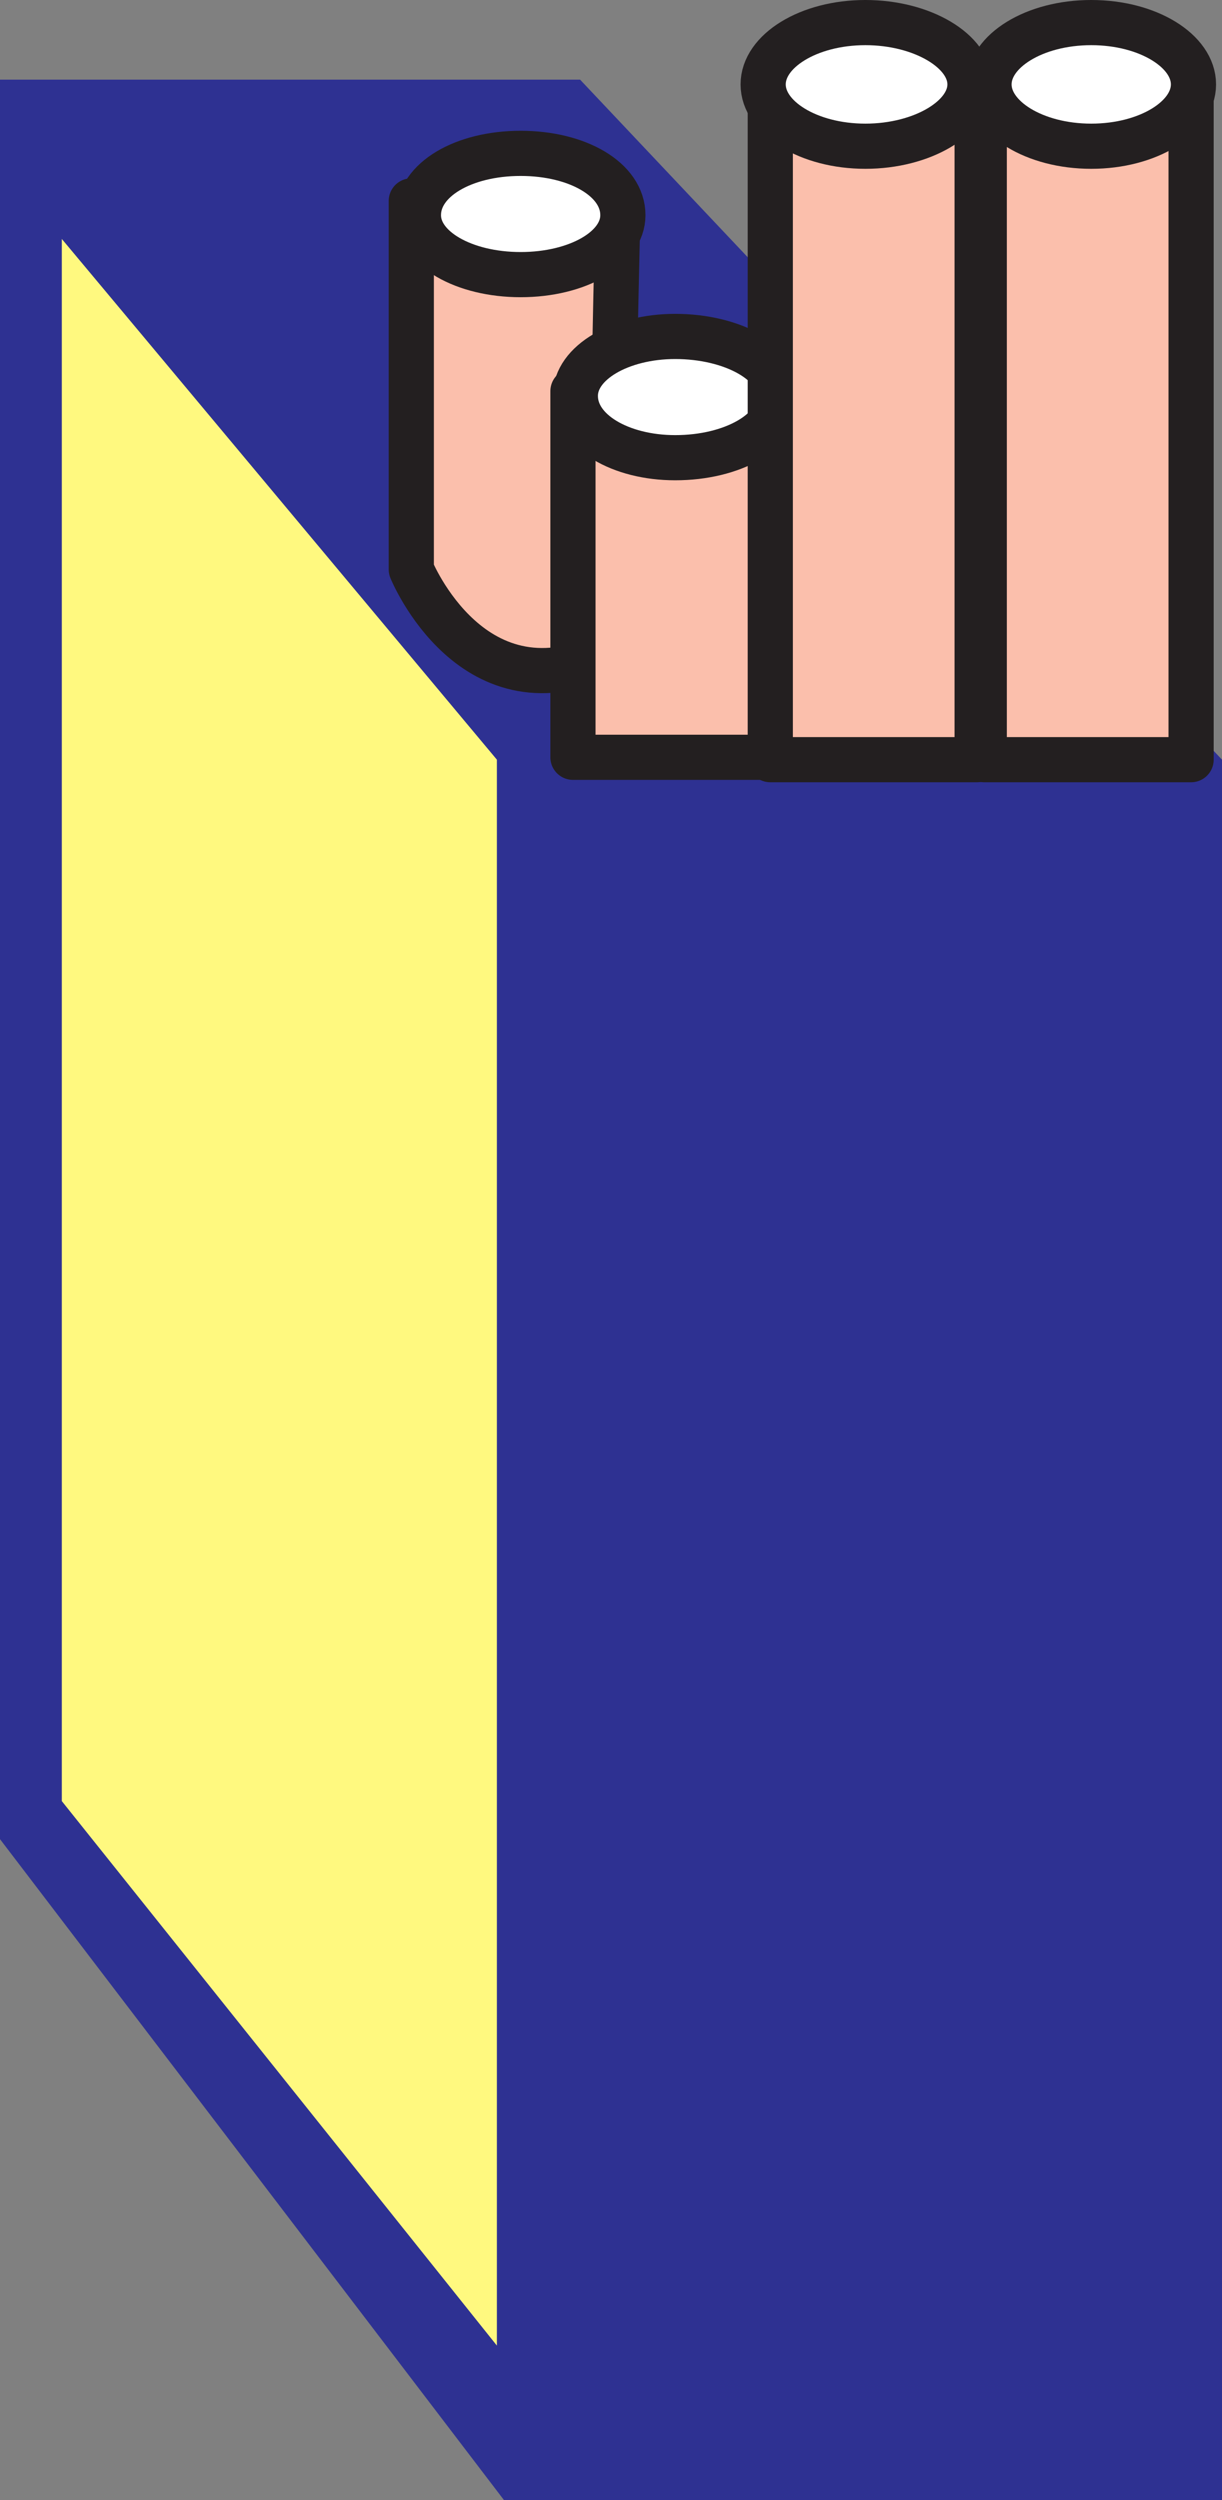 <svg xmlns="http://www.w3.org/2000/svg" width="385.5" height="788.625"><rect width="100%" height="100%" fill="#808080" stroke="none"/><path fill="#2e3192" fill-rule="evenodd" d="M0 25.125v555l159 208.5h226.5v-549L183 25.125H0"/><path fill="#fbbfac" fill-rule="evenodd" d="M192.75 205.875c0-52.5 2.25-142.5 2.25-142.5h-65.25v116.25s19.5 48 63 26.25"/><path fill="none" stroke="#231f20" stroke-linecap="round" stroke-linejoin="round" stroke-miterlimit="10" stroke-width="14.25" d="M192.75 205.875c0-52.5 2.25-142.5 2.25-142.5h-65.25v116.25s19.5 48 63 26.25zm0 0"/><path fill="#fff" fill-rule="evenodd" d="M164.25 86.625c18 0 32.25-8.25 32.25-18.75 0-11.25-14.25-19.5-32.25-19.5S132 56.625 132 67.875c0 10.5 14.25 18.75 32.25 18.75"/><path fill="none" stroke="#231f20" stroke-linecap="round" stroke-linejoin="round" stroke-miterlimit="10" stroke-width="14.25" d="M164.25 86.625c18 0 32.25-8.25 32.25-18.75 0-11.25-14.25-19.5-32.25-19.5S132 56.625 132 67.875c0 10.5 14.25 18.75 32.25 18.75zm0 0"/><path fill="#fff97f" fill-rule="evenodd" d="M19.5 75.375v492.75l137.25 171.75v-500.25L19.5 75.375"/><path fill="#fbbfac" fill-rule="evenodd" d="M245.25 238.875v-115.5h-64.5v115.5h64.5"/><path fill="none" stroke="#231f20" stroke-linecap="round" stroke-linejoin="round" stroke-miterlimit="10" stroke-width="14.25" d="M245.25 238.875v-115.5h-64.5v115.5zm0 0"/><path fill="#fff" fill-rule="evenodd" d="M213 144.375c18 0 33-8.25 33-19.5 0-10.5-15-18.75-33-18.75-17.25 0-31.5 8.25-31.5 18.75 0 11.25 14.25 19.5 31.5 19.5"/><path fill="none" stroke="#231f20" stroke-linecap="round" stroke-linejoin="round" stroke-miterlimit="10" stroke-width="14.25" d="M213 144.375c18 0 33-8.25 33-19.5 0-10.5-15-18.75-33-18.75-17.25 0-31.5 8.25-31.5 18.75 0 11.25 14.25 19.5 31.5 19.5zm0 0"/><path fill="#fbbfac" fill-rule="evenodd" d="M308.25 239.625V27.375H243v212.25h65.25"/><path fill="none" stroke="#231f20" stroke-linecap="round" stroke-linejoin="round" stroke-miterlimit="10" stroke-width="14.25" d="M308.25 239.625V27.375H243v212.25zm0 0"/><path fill="#fff" fill-rule="evenodd" d="M273 46.125c18 0 33-9 33-19.5s-15-19.5-33-19.5-32.25 9-32.25 19.5 14.25 19.5 32.25 19.5"/><path fill="none" stroke="#231f20" stroke-linecap="round" stroke-linejoin="round" stroke-miterlimit="10" stroke-width="14.25" d="M273 46.125c18 0 33-9 33-19.5s-15-19.5-33-19.5-32.25 9-32.25 19.5 14.25 19.5 32.25 19.5zm0 0"/><path fill="#fbbfac" fill-rule="evenodd" d="M375.75 239.625V27.375H310.5v212.25h65.25"/><path fill="none" stroke="#231f20" stroke-linecap="round" stroke-linejoin="round" stroke-miterlimit="10" stroke-width="14.25" d="M375.75 239.625V27.375H310.5v212.25zm0 0"/><path fill="#fff" fill-rule="evenodd" d="M344.25 46.125c18 0 32.25-9 32.25-19.5s-14.25-19.5-32.25-19.5-32.25 9-32.25 19.5 14.25 19.5 32.25 19.5"/><path fill="none" stroke="#231f20" stroke-linecap="round" stroke-linejoin="round" stroke-miterlimit="10" stroke-width="14.25" d="M344.25 46.125c18 0 32.25-9 32.25-19.5s-14.25-19.5-32.25-19.5-32.25 9-32.25 19.5 14.25 19.5 32.25 19.5zm0 0"/></svg>
